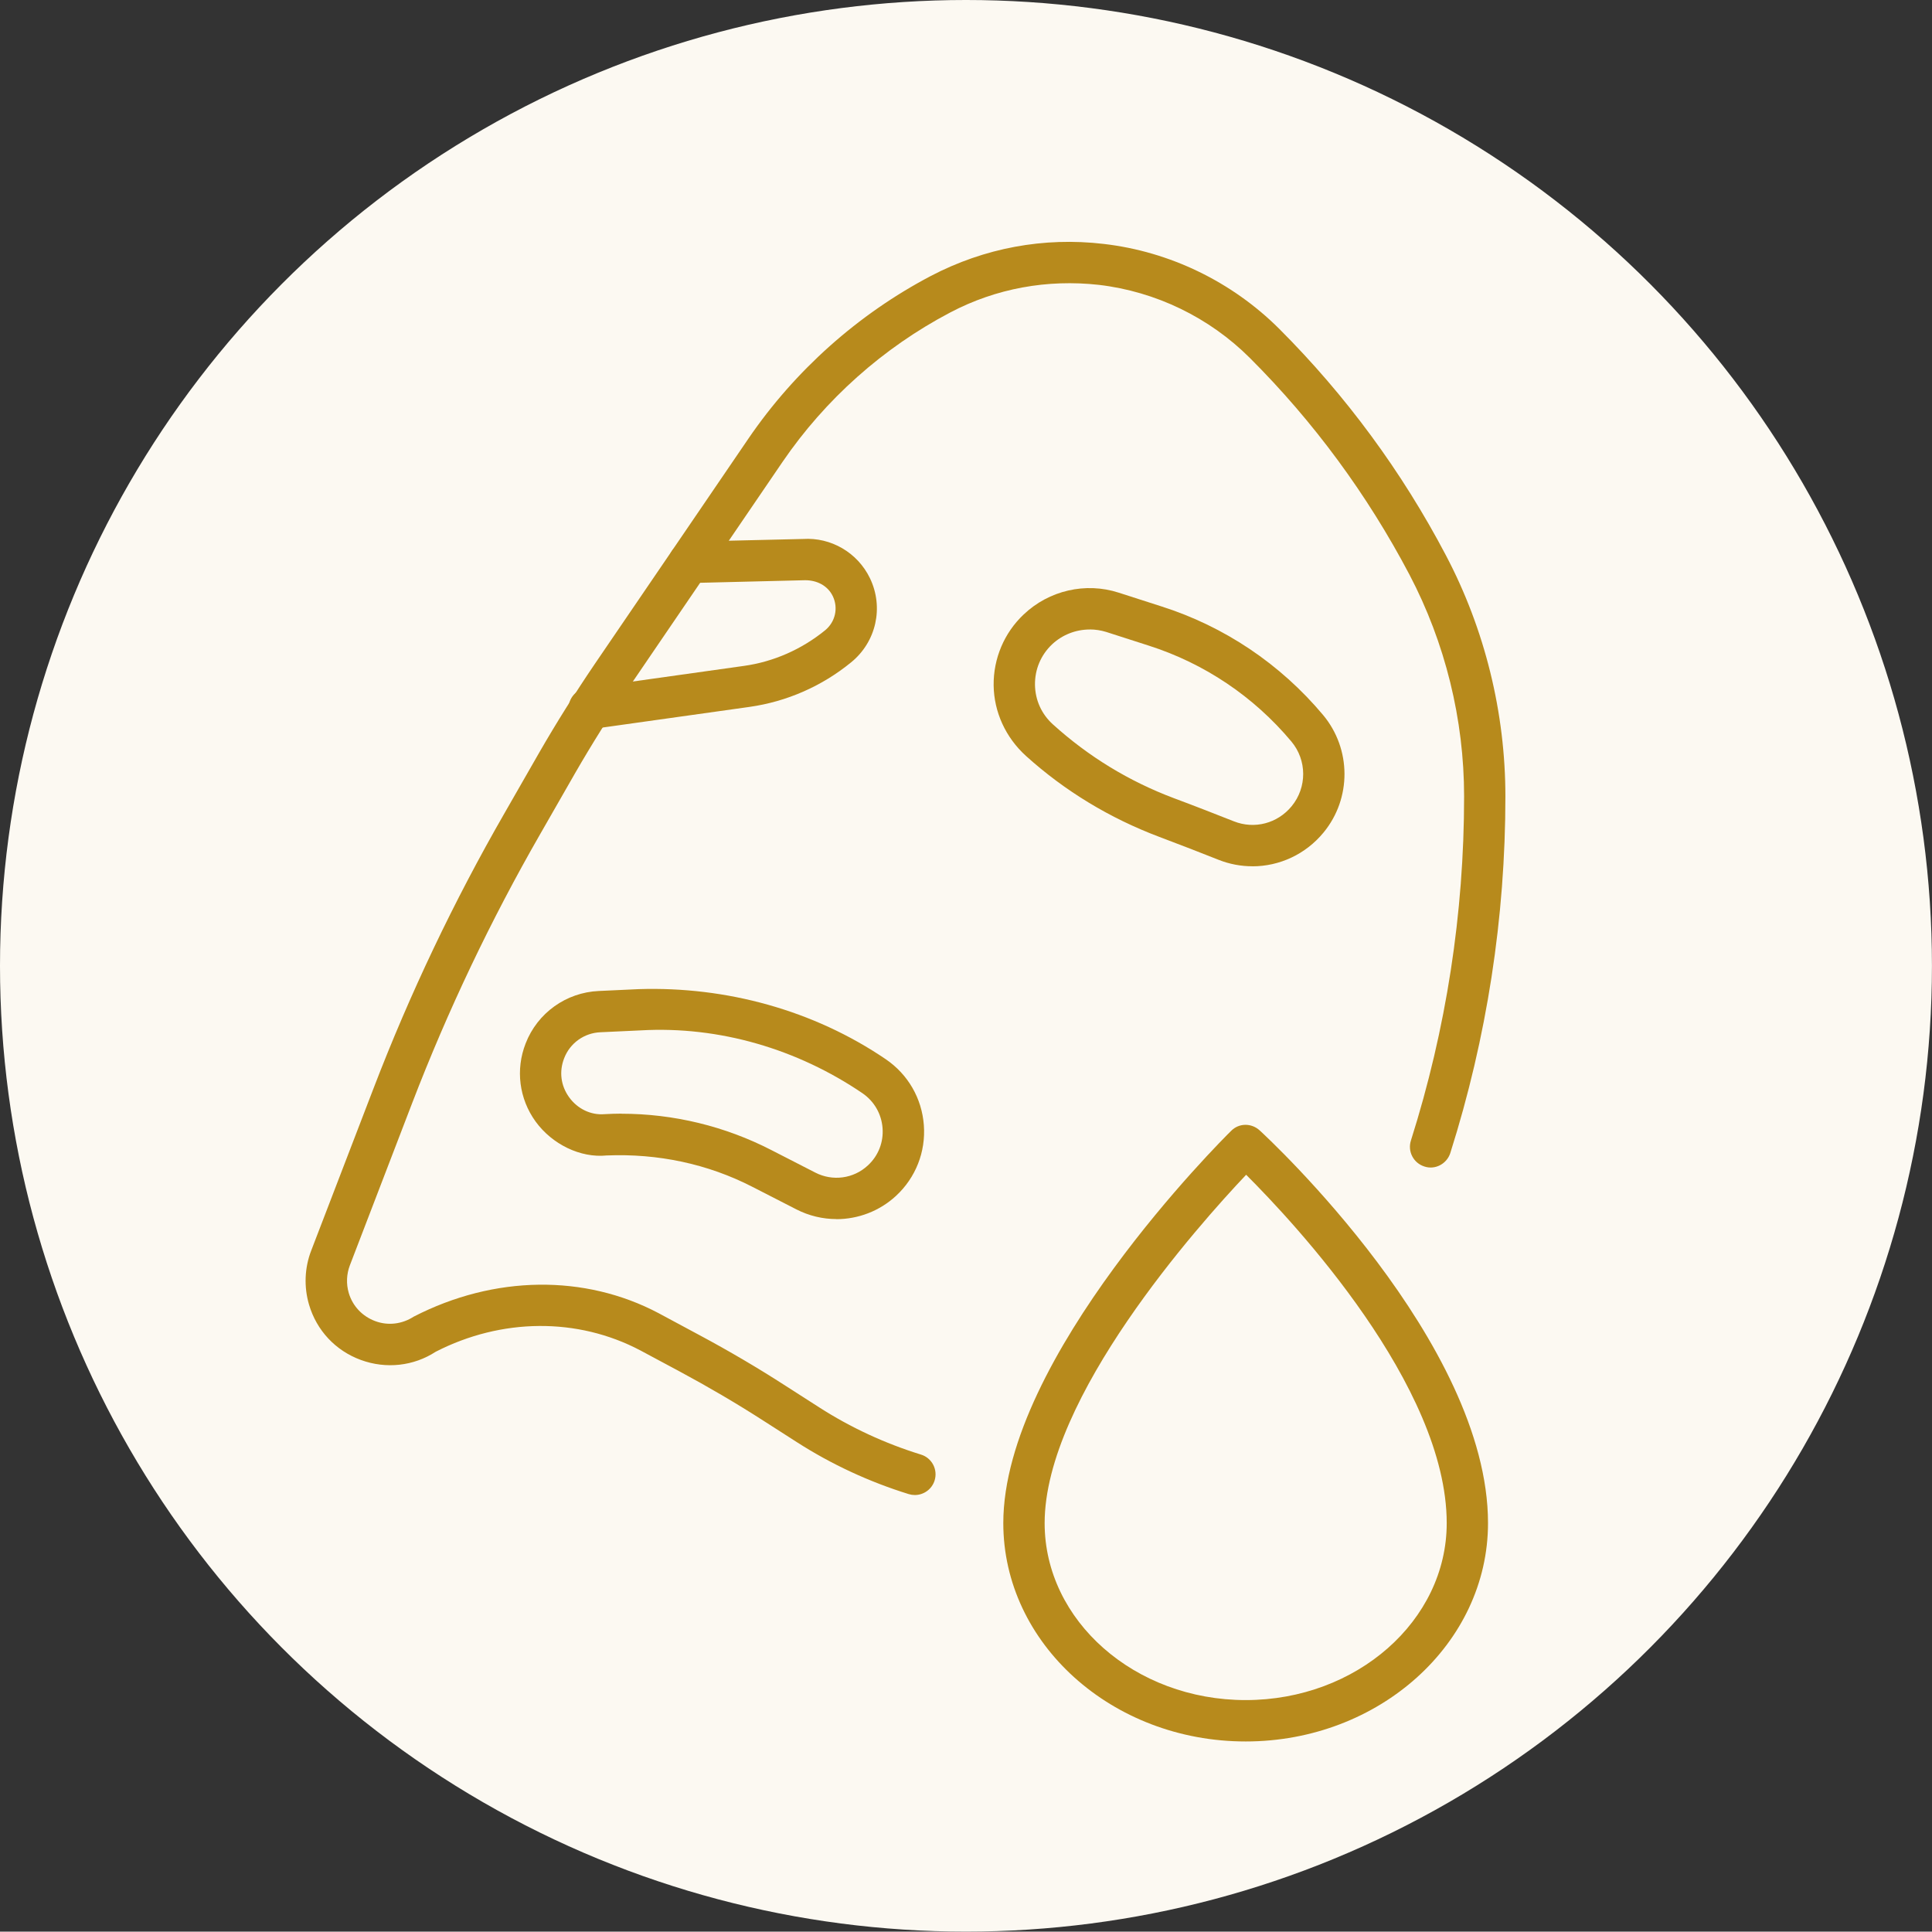 <svg xmlns="http://www.w3.org/2000/svg" id="Ebene_1" data-name="Ebene 1" viewBox="0 0 437.93 437.85"><rect x="0" y="0" width="437.93" height="437.85" fill="#333333" stroke="none"/><defs><style>      .cls-1 {        fill: #fcf9f2;      }      .cls-2 {        fill: #b78a1c;      }    </style></defs><ellipse class="cls-1" cx="218.96" cy="218.92" rx="218.96" ry="218.92"></ellipse><g><path class="cls-2" d="M282.35,394.74c-30.29,0-54.93-22.2-54.93-49.5,0-37.48,49.53-86.83,51.64-88.9,1.77-1.81,4.62-1.81,6.46-.12,2.12,1.93,51.77,48.1,51.77,89.02,0,27.29-24.65,49.5-54.94,49.5ZM282.46,266.29c-10.86,11.48-45.67,50.49-45.67,78.96,0,22.13,20.45,40.11,45.57,40.11s45.57-17.98,45.57-40.11c0-31.14-34.52-68.04-45.46-78.96Z"></path><g><path class="cls-2" d="M207.36,338.88c-.46,0-.92-.07-1.38-.21-8.98-2.78-17.5-6.74-25.33-11.76l-7.69-4.93c-6.08-3.91-12.45-7.64-18.93-11.12l-8.88-4.76c-14.25-7.52-31.48-7.35-46.4.31-4.96,3.23-11.2,3.96-16.94,1.86-5.74-2.1-10.03-6.67-11.76-12.54-1.19-4.03-1.01-8.39.5-12.28l14.1-36.7c8.25-21.5,18.23-42.47,29.67-62.36l7.93-13.84c3.88-6.74,8.1-13.46,12.53-19.99l34.85-51.12c10.54-15.44,24.85-28.21,41.37-36.89,12.12-6.34,25.61-8.86,39.17-7.26,14.97,1.72,29.1,8.58,39.78,19.23,15.11,15.11,27.83,32.38,37.81,51.38,8.82,16.76,13.47,35.66,13.47,54.63,0,27.48-4.2,54.68-12.49,80.84-.79,2.45-3.45,3.87-5.88,3.04-2.46-.78-3.83-3.39-3.05-5.87,8-25.24,12.06-51.5,12.06-78.01,0-17.46-4.28-34.84-12.4-50.3-9.54-18.12-21.7-34.65-36.14-49.07-9.19-9.19-21.36-15.08-34.25-16.59-11.67-1.3-23.29.78-33.71,6.27-15.17,7.97-28.31,19.68-38,33.87l-34.84,51.12c-4.29,6.32-8.38,12.85-12.14,19.37l-7.93,13.84c-11.2,19.49-20.97,40.02-29.05,61.04l-14.1,36.72c-.77,2-.86,4.22-.26,6.27.88,2.99,3.08,5.3,6,6.39s6.11.68,8.72-1.01c18.35-9.45,38.83-9.59,55.46-.82l9.25,4.97c6.69,3.58,13.28,7.45,19.55,11.5l7.69,4.93c7.12,4.57,14.86,8.15,23.03,10.68,2.48.75,3.87,3.39,3.1,5.87-.62,2-2.48,3.3-4.48,3.3Z"></path><path class="cls-2" d="M133.55,165.29c-2.3,0-4.31-1.7-4.64-4.03-.35-2.57,1.43-4.95,4-5.3l35.73-5.02c6.72-.94,13.08-3.75,18.4-8.08,2.3-1.89,3.02-5.04,1.73-7.73-1.16-2.38-3.57-3.61-6.26-3.61l-26.19.64c-2.51.28-4.73-1.98-4.79-4.57-.07-2.59,1.98-4.74,4.57-4.81l25.95-.61c6.27-.4,12.32,3.04,15.15,8.91,3.17,6.6,1.41,14.42-4.26,19.04-6.62,5.42-14.58,8.91-23.01,10.11l-35.74,5.02c-.21.02-.44.05-.65.05Z"></path><path class="cls-2" d="M283.88,196.36c-2.56,0-5.15-.47-7.65-1.46-4.03-1.6-8.75-3.44-13.47-5.21-11.23-4.24-21.39-10.39-30.2-18.34-4.63-4.2-7.25-9.97-7.33-16-.07-6.06,2.39-11.9,6.79-16.05,5.74-5.47,14.05-7.4,21.59-4.95l9.61,3.09c14.32,4.55,27,13.08,36.67,24.61,6.45,7.71,6.49,18.93.12,26.66-4.07,4.95-10.01,7.66-16.12,7.66ZM247.01,142.69c-3.14,0-6.21,1.18-8.56,3.39h0c-2.52,2.4-3.89,5.66-3.85,9.14.05,3.49,1.5,6.67,4.09,9,8.09,7.31,17.23,12.87,27.36,16.69,4.76,1.77,9.55,3.65,13.63,5.26,4.68,1.86,9.91.47,13.1-3.42,3.51-4.27,3.49-10.44-.07-14.68-8.52-10.18-19.71-17.7-32.34-21.73l-9.61-3.09c-1.23-.38-2.49-.57-3.74-.57ZM235.24,142.69h.12-.12Z"></path><path class="cls-2" d="M189.59,276.33c-3.09,0-6.2-.73-9.06-2.19l-9.97-5.11c-10.17-5.23-21.45-7.59-33.04-7.12h0c-5.95.61-12.36-2.52-16.11-7.68-3.74-5.16-4.59-11.78-2.26-17.72,2.68-6.91,9.18-11.55,16.57-11.88l9.05-.42c19.79-.64,39.65,4.76,56.01,15.89,5.03,3.42,8.18,8.86,8.63,14.94.45,6.06-1.85,11.9-6.31,16.03-3.74,3.46-8.6,5.28-13.51,5.28ZM140.86,252.45c11.81,0,23.48,2.83,33.97,8.23l9.97,5.11c3.93,2.03,8.7,1.39,11.93-1.63,2.36-2.17,3.57-5.26,3.32-8.46-.24-3.21-1.9-6.08-4.56-7.9-14.67-9.97-32.41-15.27-50.29-14.24l-9.06.42c-3.7.14-6.94,2.45-8.26,5.89-1.18,3.02-.77,6.22,1.12,8.84,1.9,2.64,4.94,4.1,8.03,3.84h0c1.28-.07,2.57-.12,3.84-.12Z"></path></g></g></svg>